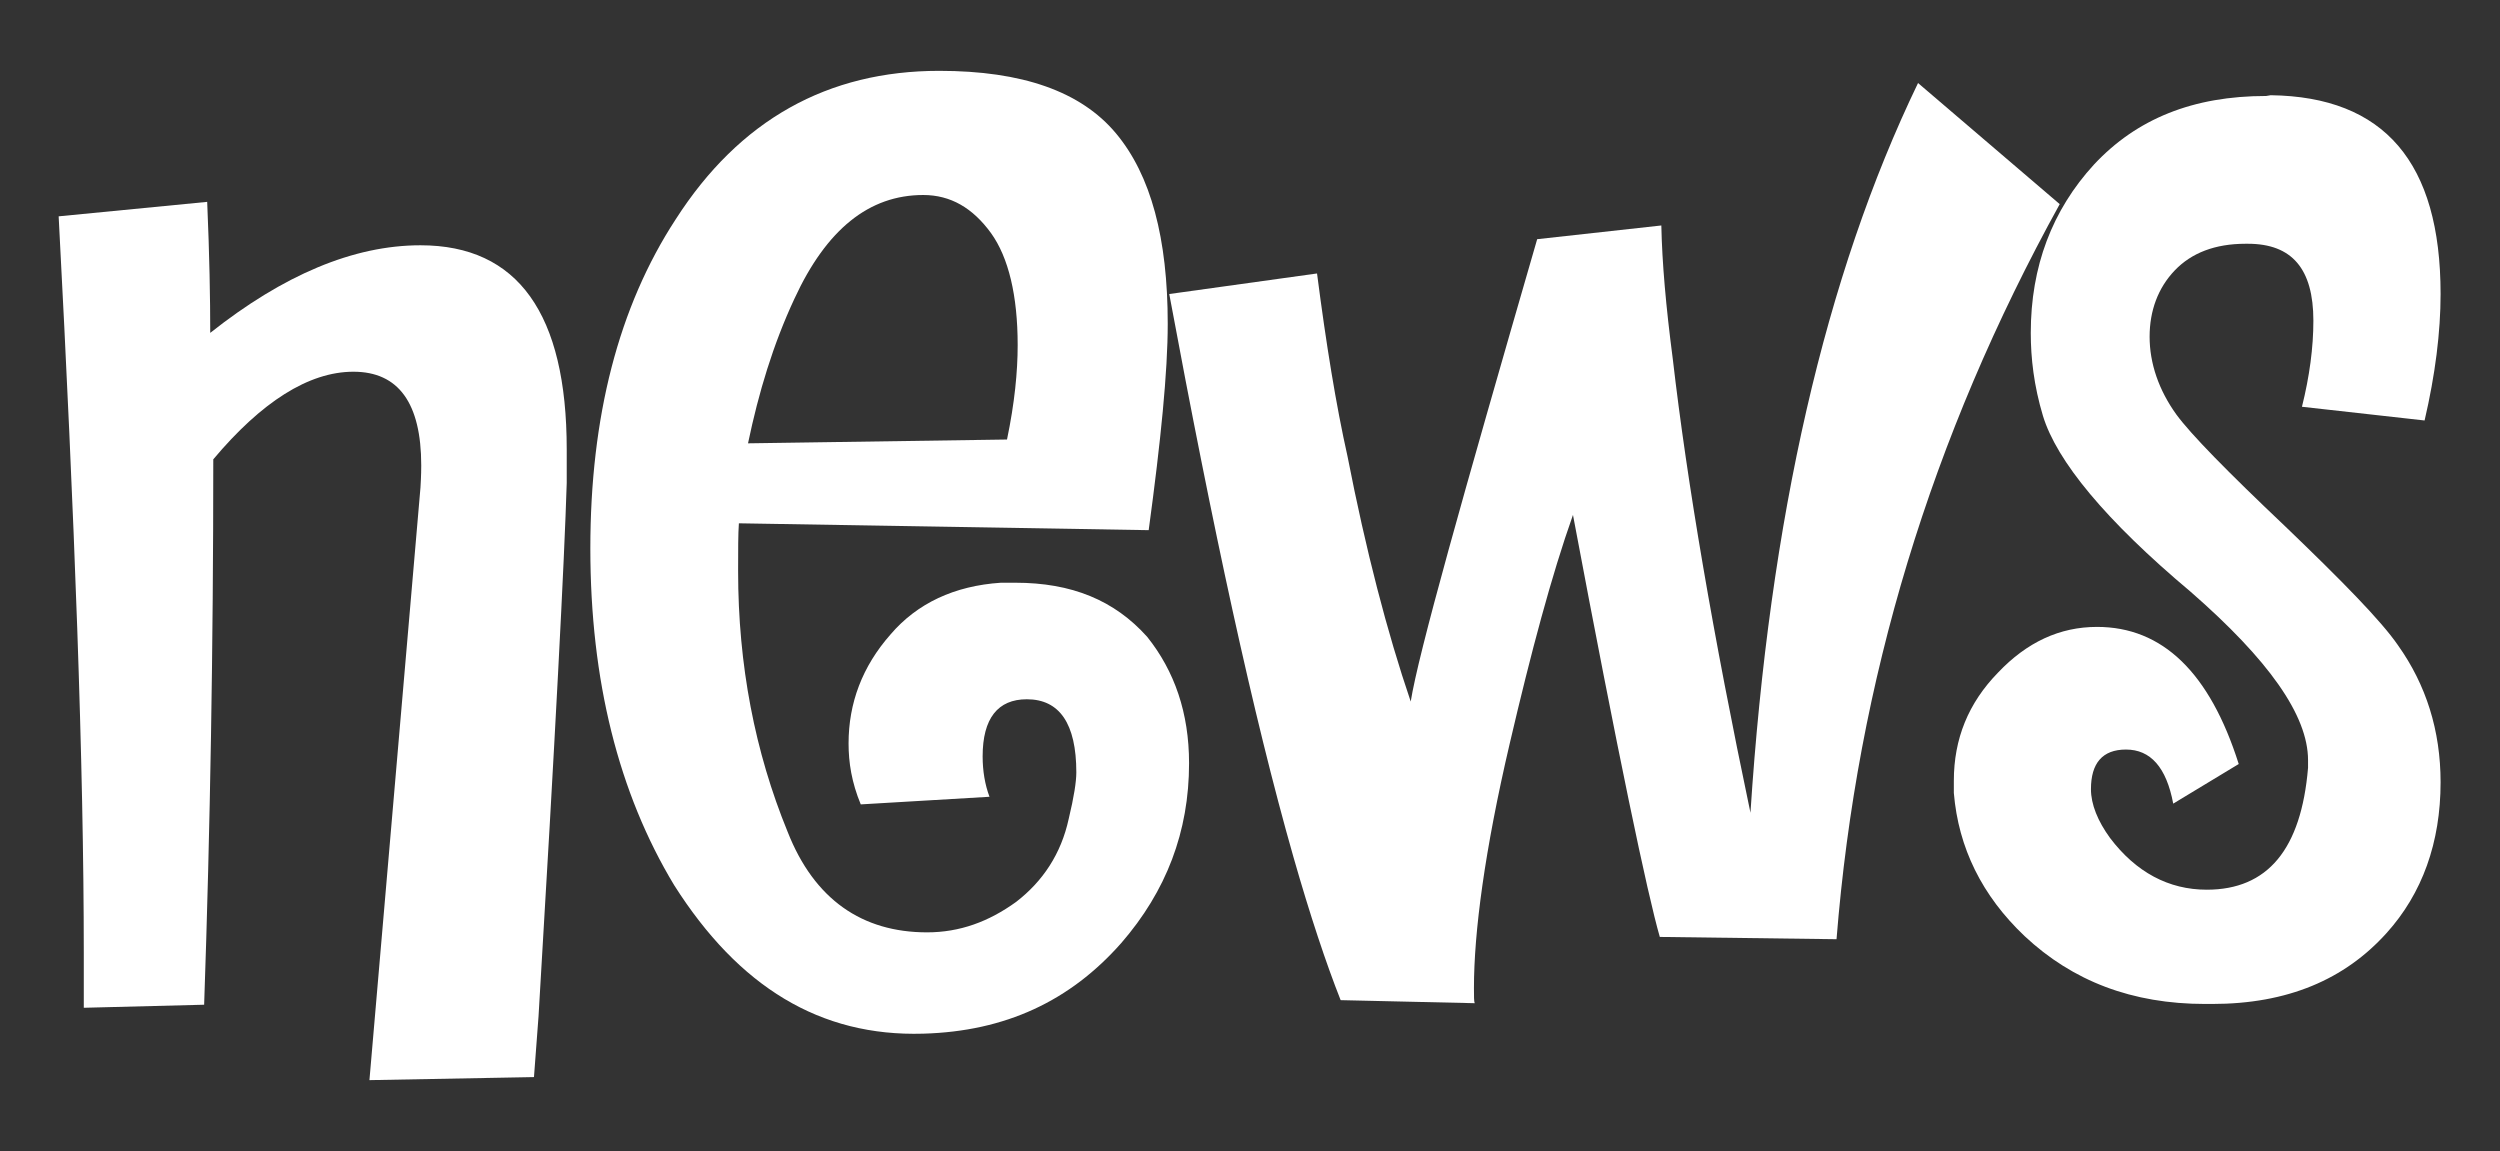 <?xml version="1.0" encoding="utf-8"?>
<!-- Generator: Adobe Illustrator 24.1.0, SVG Export Plug-In . SVG Version: 6.00 Build 0)  -->
<svg version="1.1" id="Layer_1" xmlns="http://www.w3.org/2000/svg" xmlns:xlink="http://www.w3.org/1999/xlink" x="0px" y="0px"
	 viewBox="0 0 328.2 151.1" style="enable-background:new 0 0 328.2 151.1;" xml:space="preserve">
<rect x="0" y="0" width="328.2" height="151.1" fill="#333333" stroke="none"/>
<style type="text/css">
	.st0{fill:#FFFFFF;}
</style>
<g>
	<path class="st0" d="M74.4,59v4.4c-0.3,10-1.5,33.3-3.7,70l-0.6,8l-21.6,0.4l6.7-77.8c0.1-1.6,0.1-2.6,0.1-2.9
		c0-8.2-3-12.3-8.9-12.3S34.3,52.8,28,60.3c0,24.6-0.4,48.4-1.2,71.6L11,132.3v-7.2c0-24.7-1.2-56.9-3.3-96.7l19.5-1.9
		c0.3,7,0.4,12.7,0.4,17.2c9.6-7.6,18.8-11.5,27.6-11.5C68,32.2,74.4,41.2,74.4,59z"/>
	<path class="st0" d="M156.1,100.2c0,9-3,16.8-8.9,23.6c-6.7,7.6-15.2,11.6-26,11.9c-13.5,0.4-24.2-6.1-32.7-19.5
		C81.2,104.1,77.5,89.3,77.5,72s3.7-31.7,11.2-43.2c8.4-13.1,20-19.5,34.6-19.5c10.9,0,18.6,2.7,23.2,8.2s6.8,13.8,6.8,25
		c0,6.3-0.9,15.3-2.5,27.1L97,68.7c-0.1,1.4-0.1,3.5-0.1,6.3c0,12.3,2.2,23.7,6.5,34.2c3.5,8.9,9.8,13.2,18.3,13.2
		c4.3,0,8.1-1.4,11.7-4c3.5-2.7,5.9-6.3,6.9-10.9c0.7-2.9,1-4.9,1-6.1c0-6.4-2.2-9.6-6.5-9.6c-3.8,0-5.8,2.5-5.8,7.5
		c0,1.9,0.3,3.7,0.9,5.3l-16.9,1c-1.2-2.9-1.6-5.5-1.6-8c0-5.3,1.8-10.1,5.5-14.3c3.5-4.1,8.4-6.4,14.5-6.8h1.9
		c7.4,0,13,2.3,17.3,7.1C154.2,88.1,156.1,93.6,156.1,100.2z M133.6,45.3c0-6.5-1.2-11.5-3.5-14.7c-2.4-3.3-5.3-5-8.9-5
		c-7.1,0-12.7,4.5-16.9,13.6c-2.8,6-4.7,12.3-6.1,19l34-0.5C133.2,52.9,133.6,48.8,133.6,45.3z"/>
	<path class="st0" d="M270.4,26.8c-16.9,30.6-26.6,62.6-29.3,96.5l-23.2-0.3c-1.6-5.5-5.5-24-11.4-55.4c-2.8,7.9-5.5,18-8.3,30
		c-3.3,14.1-4.7,24.8-4.7,32.1c0,1.1,0,1.8,0.1,2l-17.6-0.4c-1.9-4.8-4-11.1-6.2-18.8c-5.3-18.6-10.6-43.2-16.3-73.9l19.4-2.7
		c1.2,9.3,2.5,17.3,4,24c2.4,12.3,5.2,23.1,8.3,32.2c1-6.3,6.7-26.5,16.6-60.7l16.3-1.8c0.1,4.9,0.6,10.6,1.5,17.5
		c1.9,16.4,5.3,36.3,10.2,59.6c2.5-38.6,9.8-70.5,22-95.8L270.4,26.8z"/>
	<path class="st0" d="M320.4,38.6c0,5-0.7,10.6-2.1,16.6l-16.1-1.8c1-4,1.5-7.8,1.5-11.3c0-6.8-2.8-10.1-8.6-10.1h-0.3
		c-4,0-7.1,1.2-9.3,3.5c-2.2,2.3-3.3,5.3-3.3,8.7c0,3.5,1.2,7,3.5,10.2c1.9,2.6,6.7,7.5,14.3,14.7c7.5,7.2,12.6,12.4,14.8,15.6
		c3.7,5.2,5.6,11.2,5.6,18c0,7.9-2.4,14.6-7.1,19.8c-5.5,6.1-13,9.3-22.9,9.3h-0.9c-9.6,0-17.4-3-23.7-8.9
		c-5.6-5.3-8.7-11.6-9.3-18.8v-1.6c0-5.5,1.9-10.2,5.8-14.2c3.8-4,8.1-6,13-6c8.6,0,14.8,6,18.6,18l-8.6,5.2c-0.9-4.8-3-7.1-6.2-7.1
		c-3.1,0-4.6,1.8-4.6,5.2c0,2,0.9,4.2,2.5,6.4c3.4,4.5,7.7,6.8,12.7,6.8c8,0,12.4-5.3,13.3-16c0-0.1,0-0.4,0-1
		c0-5.9-5.2-13.2-15.4-22.1c-11.2-9.4-17.6-17.2-19.4-23.1c-1.2-4-1.6-7.6-1.6-10.9c0-8.7,2.8-16.1,8.3-22.1c5.6-6,13-9,22.6-9
		l0.6-0.1C313,12.7,320.4,21.3,320.4,38.6z"/>
</g>
</svg>
